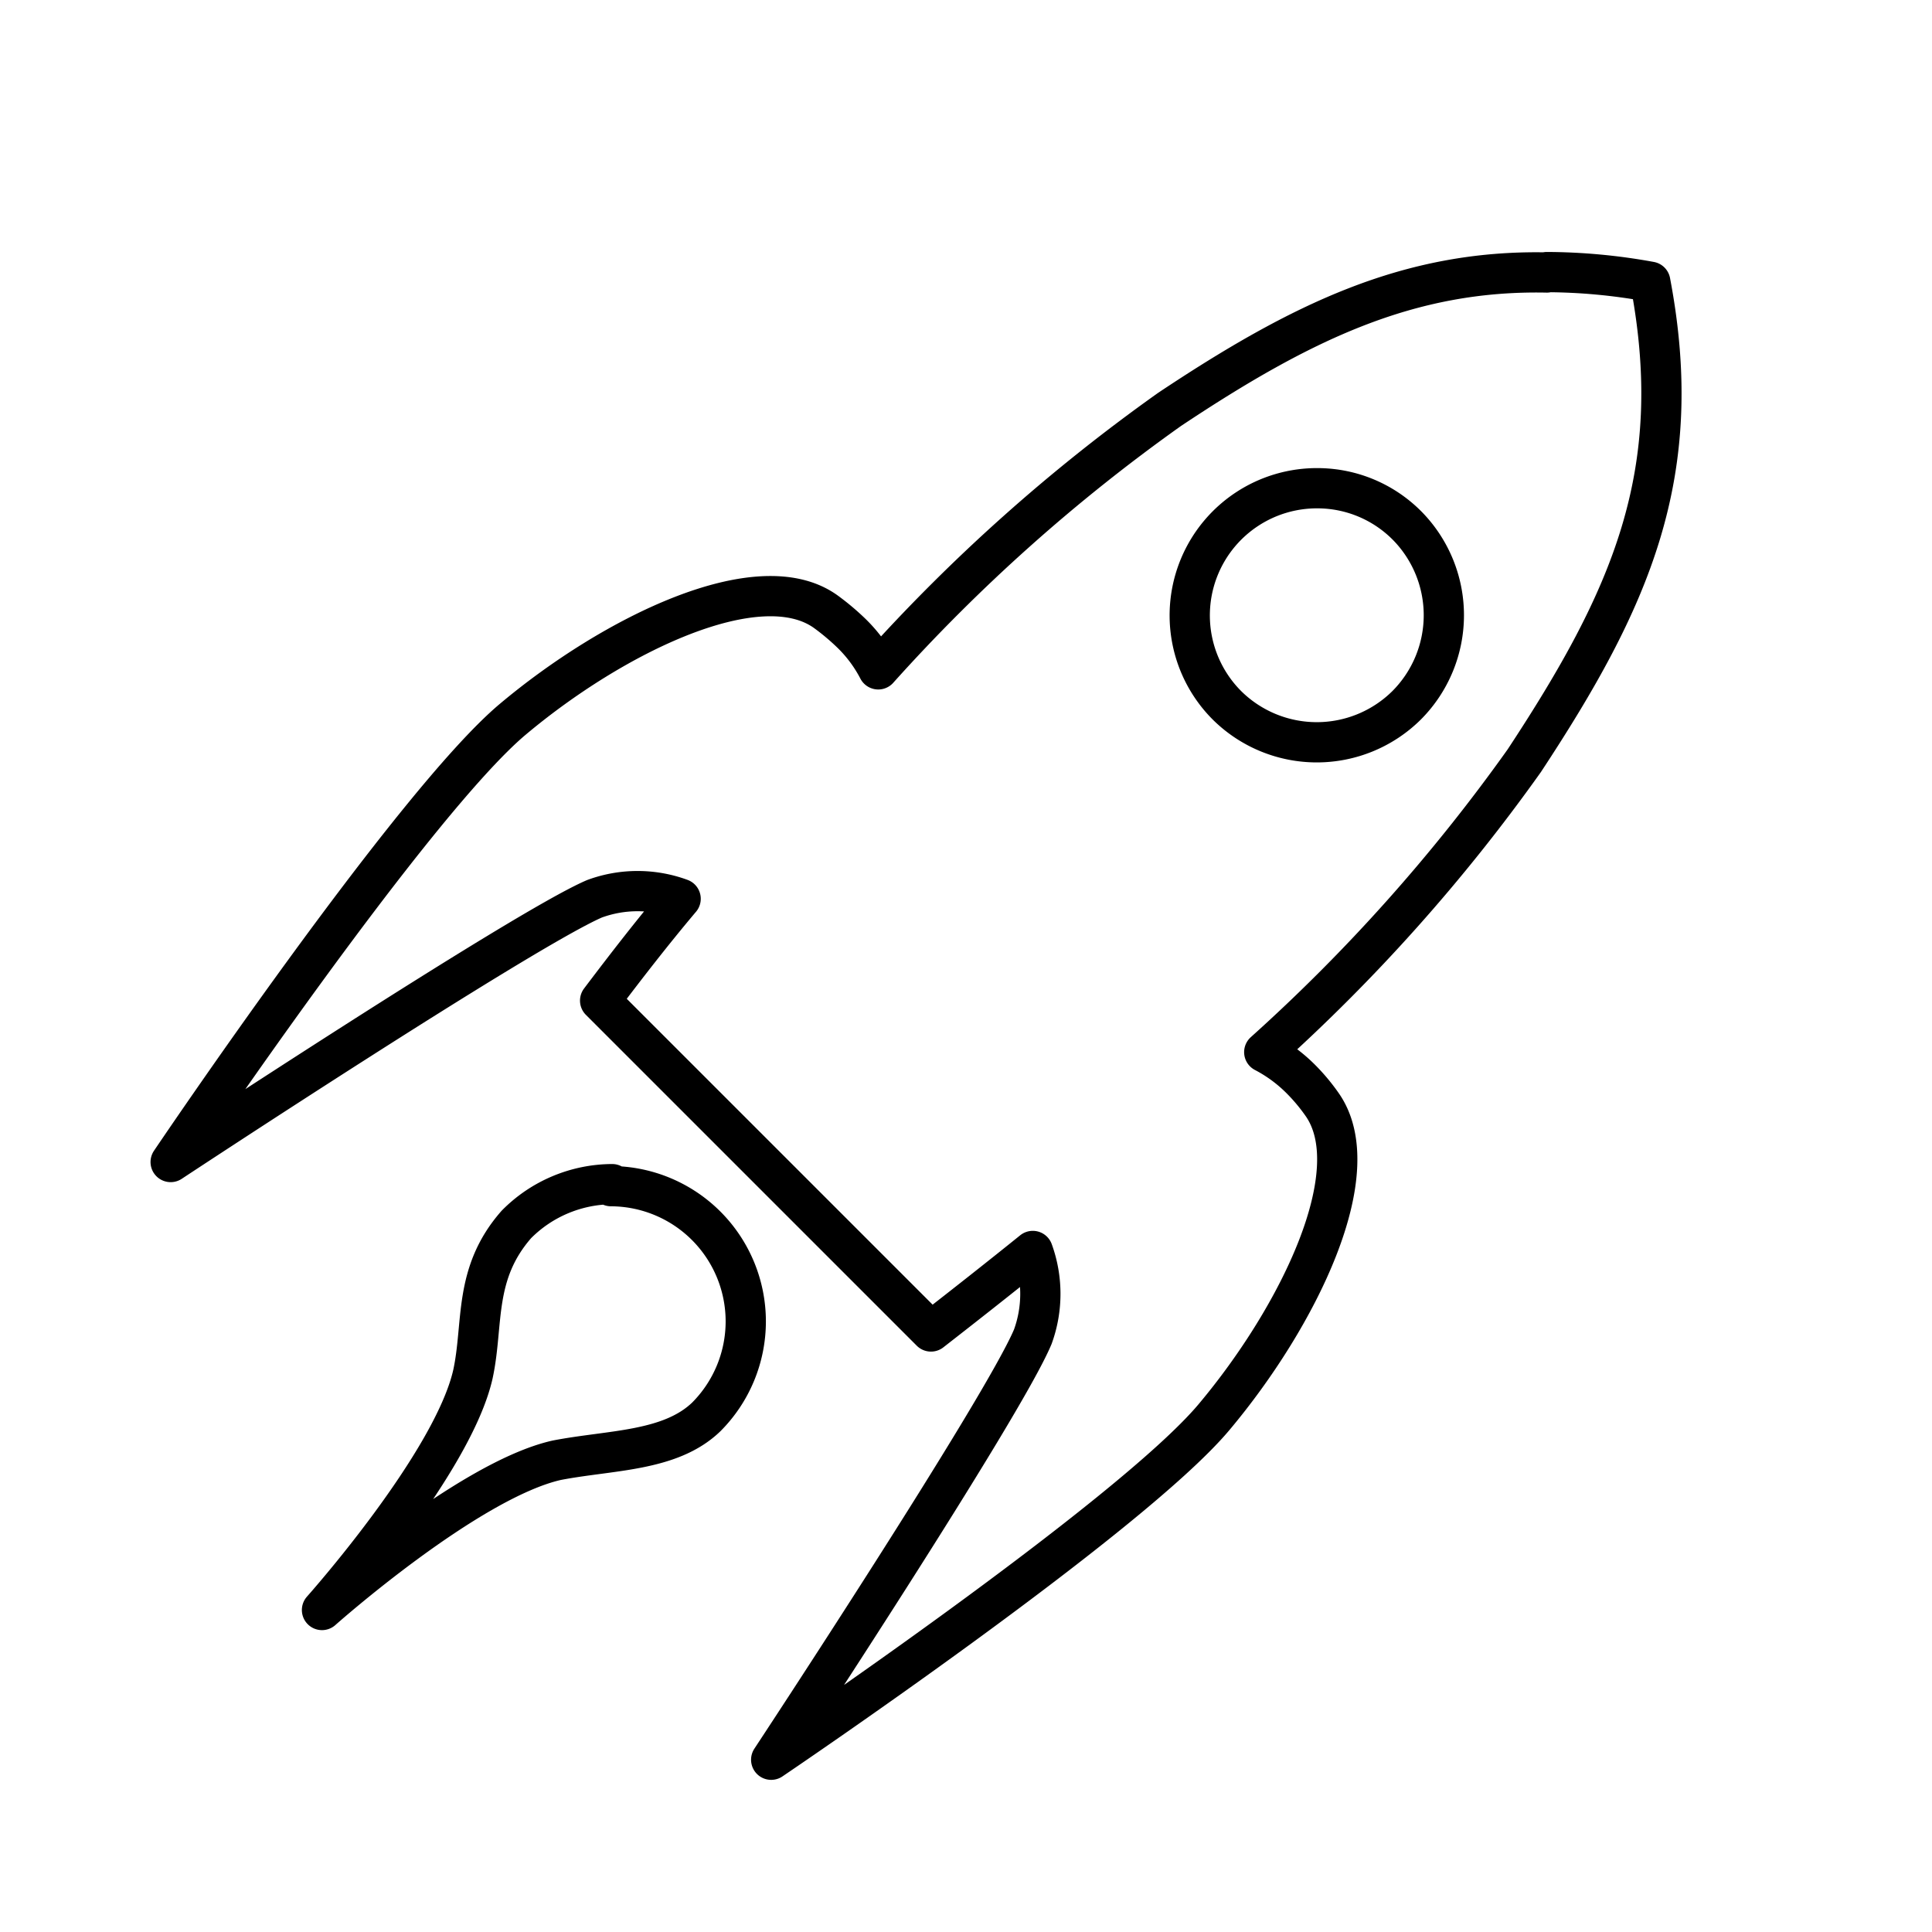 <?xml version="1.0" encoding="utf-8"?>
<!-- Generator: www.svgicons.com -->
<svg xmlns="http://www.w3.org/2000/svg" width="800" height="800" viewBox="0 0 48 48">
<path fill="none" stroke="currentColor" stroke-linecap="round" stroke-linejoin="round" d="M38.43 6.76A14.5 14.5 0 0 1 41 7c.91 4.78-.49 7.89-3.13 11.9a44 44 0 0 1-6.46 7.24a3.7 3.7 0 0 1 .92.68a4.7 4.7 0 0 1 .51.61c1.19 1.67-.58 5.28-2.68 7.78s-11 8.51-11 8.51s5.75-8.72 6.5-10.51a3.12 3.12 0 0 0 0-2.13c-.83.67-1.67 1.33-2.53 2l-8.22-8.22c.65-.86 1.3-1.7 2-2.53a3.1 3.1 0 0 0-2.14 0c-1.77.76-10.53 6.54-10.53 6.54s6-8.9 8.5-11s6.12-3.87 7.78-2.67a6 6 0 0 1 .62.52a3.5 3.5 0 0 1 .68.91a43.7 43.7 0 0 1 7.24-6.46C32.32 8 35 6.7 38.43 6.77Zm-5.67 5.37a3.16 3.16 0 0 0-2.28 5.39h0a3.17 3.17 0 0 0 4.47 0h0a3.17 3.17 0 0 0 0-4.47h0a3.14 3.14 0 0 0-2.19-.92M15.18 29.47a3.36 3.36 0 0 1 2.37 5.73c-.9.87-2.38.82-3.72 1.08C11.62 36.78 8 40 8 40s3.25-3.64 3.75-5.86c.27-1.25 0-2.49 1.08-3.72a3.37 3.37 0 0 1 2.38-1Z"/>
</svg>